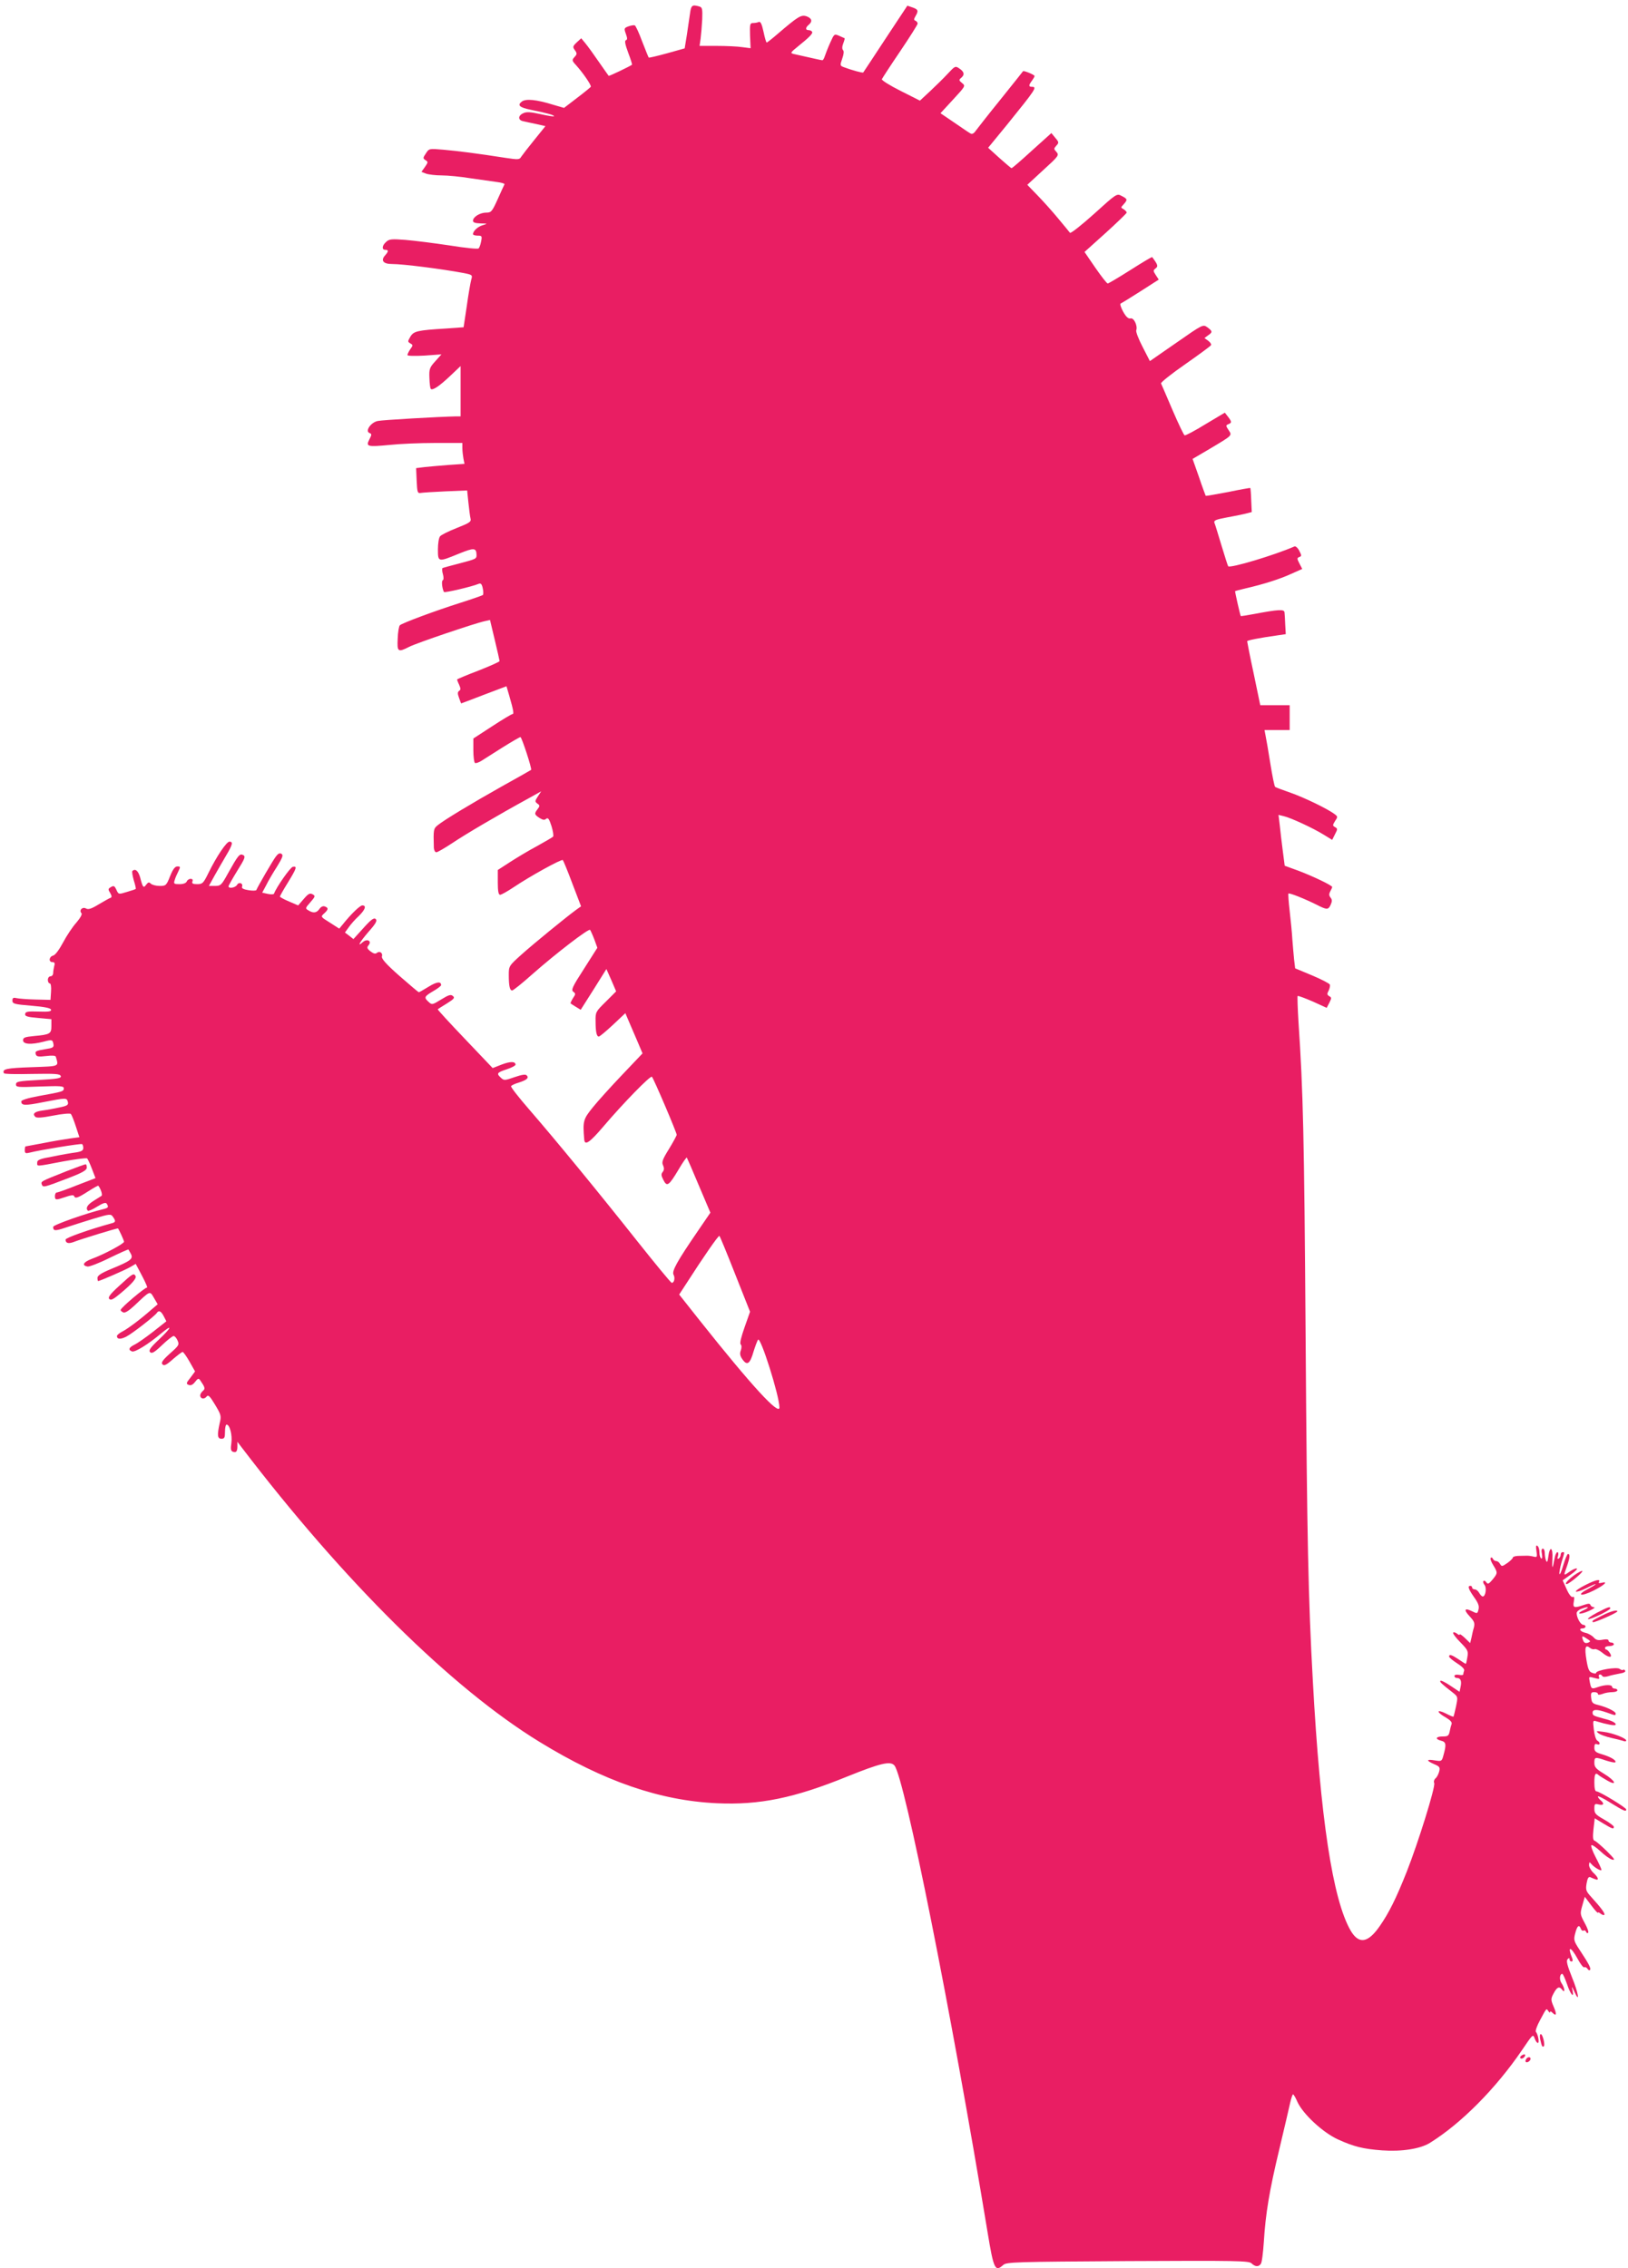 <?xml version="1.0" standalone="no"?>
<!DOCTYPE svg PUBLIC "-//W3C//DTD SVG 20010904//EN"
 "http://www.w3.org/TR/2001/REC-SVG-20010904/DTD/svg10.dtd">
<svg version="1.0" xmlns="http://www.w3.org/2000/svg"
 width="919pt" height="1280pt" viewBox="0 0 919 1280"
 preserveAspectRatio="xMidYMid meet">
<g transform="translate(0,1280) scale(0.1,-0.1)"
fill="#e91e63" stroke="none">
<path d="M3895 12723 c-4 -27 -12 -81 -18 -122 l-12 -74 -100 -28 c-55 -15
-101 -26 -103 -24 -2 2 -18 43 -37 91 -18 49 -37 90 -42 91 -6 2 -22 -1 -36
-6 -24 -9 -25 -12 -14 -42 9 -25 9 -33 0 -36 -8 -3 -4 -24 13 -70 14 -36 23
-67 22 -68 -9 -8 -130 -66 -132 -63 -2 2 -26 37 -55 78 -28 41 -62 88 -76 105
l-24 29 -25 -23 c-23 -22 -24 -26 -11 -44 13 -18 13 -23 -2 -39 -15 -17 -15
-20 9 -46 38 -42 88 -114 83 -122 -2 -3 -37 -32 -78 -63 l-73 -56 -62 18 c-93
29 -153 35 -176 18 -28 -21 -13 -34 52 -47 86 -17 135 -31 129 -36 -2 -3 -37
3 -77 12 -55 12 -78 14 -96 5 -30 -13 -31 -39 -1 -45 12 -3 45 -10 74 -16 l52
-12 -63 -78 c-35 -43 -68 -86 -74 -95 -9 -16 -16 -17 -88 -6 -160 25 -271 39
-351 46 -81 7 -81 7 -99 -21 -17 -25 -17 -28 -2 -38 15 -9 15 -12 -3 -38 l-20
-28 26 -10 c14 -5 54 -10 88 -10 34 0 107 -7 162 -16 55 -8 122 -17 148 -21
26 -3 46 -9 45 -13 -2 -3 -19 -41 -38 -83 -32 -71 -37 -77 -65 -77 -35 0 -75
-24 -75 -46 0 -10 13 -14 43 -15 41 -1 41 -1 12 -10 -28 -8 -55 -33 -55 -51 0
-4 12 -8 26 -8 24 0 26 -2 20 -32 -3 -18 -10 -36 -14 -40 -5 -5 -79 3 -166 17
-87 13 -198 27 -247 31 -78 6 -92 5 -109 -11 -24 -21 -26 -45 -5 -45 19 0 19
-9 -1 -31 -26 -29 -11 -49 38 -49 63 0 283 -28 405 -51 50 -10 51 -11 43 -38
-4 -15 -16 -82 -25 -148 l-18 -120 -97 -7 c-166 -10 -185 -15 -204 -47 -15
-26 -15 -28 0 -37 16 -9 16 -11 0 -33 -9 -13 -16 -28 -16 -33 0 -5 39 -6 96
-3 l96 7 -35 -39 c-32 -35 -35 -44 -33 -94 1 -31 4 -59 8 -62 10 -10 49 16
111 75 l57 54 0 -142 0 -142 -27 0 c-93 -2 -413 -20 -441 -26 -39 -8 -73 -58
-46 -68 13 -5 13 -9 -1 -36 -21 -41 -12 -43 115 -31 56 6 171 11 256 11 l154
0 0 -29 c0 -16 3 -42 6 -59 l6 -30 -88 -6 c-49 -4 -111 -9 -137 -12 l-48 -6 3
-71 c3 -66 5 -72 23 -69 11 2 74 6 141 9 l121 5 7 -68 c4 -38 9 -78 12 -90 5
-19 -5 -25 -78 -54 -46 -18 -88 -39 -94 -47 -7 -8 -12 -41 -12 -74 0 -72 1
-72 118 -24 86 35 99 34 100 -7 0 -22 -2 -23 -101 -49 -46 -12 -87 -23 -91
-25 -3 -2 -3 -18 2 -34 5 -18 5 -32 -1 -35 -8 -5 -3 -47 7 -66 4 -6 158 30
196 46 12 5 18 -1 23 -25 4 -17 4 -34 1 -38 -4 -3 -61 -23 -127 -44 -145 -46
-330 -115 -342 -127 -5 -5 -11 -39 -12 -75 -4 -75 1 -79 64 -47 39 21 374 134
426 145 l31 7 27 -113 c15 -62 27 -116 27 -119 0 -4 -54 -28 -120 -54 -66 -25
-120 -48 -120 -50 0 -2 5 -16 12 -30 9 -21 9 -28 0 -34 -9 -6 -10 -15 -1 -39
6 -18 12 -32 12 -32 1 0 59 22 129 49 l127 48 15 -51 c25 -87 28 -106 19 -106
-5 0 -57 -31 -115 -69 l-106 -69 0 -66 c0 -36 4 -68 9 -72 5 -3 23 3 38 13 16
10 70 44 120 76 50 31 94 57 99 57 7 0 66 -180 60 -185 -2 -2 -75 -43 -163
-92 -169 -95 -327 -190 -365 -221 -23 -19 -24 -24 -21 -127 1 -14 7 -25 14
-25 7 0 48 24 92 53 73 49 251 154 430 252 l70 39 -19 -29 c-17 -26 -17 -29
-3 -40 15 -10 15 -14 2 -31 -20 -26 -19 -31 10 -50 19 -12 29 -14 38 -5 11 8
17 -1 30 -41 9 -29 13 -56 9 -60 -4 -4 -45 -28 -92 -54 -47 -25 -115 -66 -152
-90 l-68 -44 0 -70 c0 -50 4 -70 13 -70 7 0 41 19 77 43 92 62 270 160 277
153 3 -3 28 -63 54 -133 l49 -128 -28 -20 c-60 -44 -241 -192 -308 -252 -71
-64 -72 -65 -72 -116 0 -62 6 -87 19 -87 6 0 56 40 112 90 136 120 320 261
328 252 3 -4 14 -28 24 -54 l17 -47 -75 -118 c-66 -102 -74 -120 -61 -130 14
-10 14 -14 -2 -37 -9 -15 -15 -28 -13 -29 2 -2 16 -11 31 -20 l26 -16 73 115
72 115 28 -63 27 -63 -58 -58 c-57 -56 -59 -59 -58 -110 0 -61 6 -87 18 -87 6
0 41 30 80 66 l70 66 14 -33 c8 -19 30 -70 49 -114 l34 -80 -114 -120 c-63
-66 -138 -149 -167 -185 -54 -67 -57 -77 -48 -182 3 -35 31 -16 106 72 114
134 268 292 276 283 11 -12 140 -315 140 -328 -1 -5 -20 -41 -44 -80 -36 -58
-42 -74 -33 -92 7 -16 6 -27 -2 -37 -10 -12 -9 -21 4 -46 20 -40 31 -32 87 62
22 38 43 67 45 65 2 -3 33 -74 68 -158 l65 -153 -69 -101 c-118 -172 -150
-229 -139 -249 10 -18 4 -46 -10 -46 -5 0 -91 105 -193 233 -225 284 -460 570
-608 741 -61 70 -109 131 -106 136 3 5 22 14 43 20 47 15 59 27 45 41 -7 7
-27 4 -68 -10 -55 -19 -60 -20 -77 -4 -27 24 -23 30 32 48 28 9 50 21 50 26 0
19 -28 20 -78 1 l-51 -20 -157 165 c-86 90 -155 165 -153 167 2 2 26 17 52 33
40 25 46 32 33 42 -11 10 -24 6 -66 -20 -49 -30 -52 -31 -70 -14 -28 25 -26
31 25 61 25 14 45 30 45 34 0 23 -26 19 -71 -9 -28 -17 -52 -31 -55 -31 -2 0
-52 42 -109 92 -75 66 -103 98 -99 110 6 20 -13 33 -29 20 -8 -7 -19 -4 -36 9
-20 16 -21 22 -10 35 19 24 -9 38 -33 17 -36 -32 -17 1 33 59 41 46 49 62 40
71 -10 9 -25 -1 -69 -50 l-57 -63 -24 19 -24 18 21 29 c11 16 36 45 56 63 38
37 46 61 21 61 -13 0 -63 -48 -111 -108 l-19 -23 -53 34 c-53 33 -53 33 -32
52 24 22 25 31 4 39 -11 4 -22 -1 -31 -14 -16 -23 -35 -25 -62 -8 -19 11 -18
13 11 46 28 32 29 36 12 45 -15 8 -24 3 -49 -26 l-32 -37 -51 22 c-29 12 -52
25 -52 28 0 3 20 39 45 79 49 80 54 94 28 89 -15 -3 -94 -117 -106 -151 -1 -5
-17 -6 -35 -2 l-32 7 22 41 c11 23 39 71 61 105 32 52 37 66 26 73 -10 6 -19
2 -31 -14 -17 -21 -105 -174 -111 -190 -1 -4 -21 -5 -44 -1 -28 4 -40 11 -37
19 8 20 -17 30 -28 11 -9 -16 -48 -23 -48 -8 0 4 22 43 49 87 43 69 48 81 34
89 -20 11 -29 -1 -85 -101 -38 -69 -42 -73 -75 -73 l-34 0 32 58 c17 31 47 82
65 113 37 62 41 79 19 79 -16 0 -72 -82 -118 -176 -29 -59 -34 -64 -64 -64
-25 0 -31 4 -27 15 4 10 0 15 -10 15 -9 0 -19 -7 -22 -15 -4 -9 -19 -15 -41
-15 -31 0 -34 2 -27 23 3 12 13 34 21 50 12 25 12 27 -6 27 -13 0 -25 -15 -41
-55 -21 -53 -24 -55 -59 -55 -20 0 -43 6 -50 13 -10 10 -15 8 -26 -6 -15 -21
-19 -17 -34 41 -11 38 -28 52 -44 36 -3 -3 1 -27 8 -52 8 -25 13 -47 11 -49
-1 -2 -24 -9 -50 -17 -46 -14 -47 -14 -58 10 -12 26 -16 28 -36 15 -12 -7 -12
-12 0 -31 9 -16 10 -24 2 -27 -7 -2 -36 -19 -67 -37 -41 -25 -59 -31 -72 -23
-20 11 -41 -11 -25 -27 5 -5 -6 -26 -29 -53 -21 -23 -55 -74 -75 -112 -22 -41
-44 -71 -56 -74 -24 -6 -27 -37 -4 -37 12 0 15 -6 10 -22 -3 -13 -6 -31 -6
-40 0 -10 -7 -18 -15 -18 -8 0 -15 -9 -15 -20 0 -11 5 -20 11 -20 6 0 9 -19 7
-47 l-3 -46 -85 2 c-47 1 -95 5 -108 8 -17 4 -22 1 -22 -14 0 -18 10 -21 107
-29 73 -6 108 -13 111 -22 3 -10 -12 -13 -69 -11 -61 2 -75 0 -77 -13 -3 -13
11 -18 72 -23 l76 -7 0 -38 c0 -44 -7 -49 -97 -57 -53 -5 -63 -9 -63 -24 0
-23 45 -26 116 -8 49 13 51 12 56 -16 2 -16 -5 -20 -45 -26 -55 -9 -62 -12
-54 -32 4 -10 17 -12 57 -7 34 4 53 3 55 -4 16 -57 26 -53 -138 -59 -142 -5
-166 -10 -155 -34 2 -5 73 -6 159 -4 131 2 157 1 162 -12 4 -12 -16 -16 -124
-22 -114 -6 -129 -9 -129 -25 0 -16 10 -17 135 -12 117 4 135 3 135 -10 0 -18
-5 -19 -143 -44 -61 -11 -97 -23 -97 -30 0 -24 20 -25 125 -4 130 25 131 25
138 1 4 -17 -3 -22 -47 -31 -28 -6 -70 -14 -94 -17 -46 -6 -61 -18 -43 -36 7
-7 36 -6 102 7 50 10 95 14 99 9 4 -4 17 -36 28 -70 l20 -61 -51 -7 c-29 -4
-96 -15 -151 -26 -54 -10 -100 -19 -102 -19 -2 0 -4 -9 -4 -21 0 -18 4 -20 28
-14 53 14 287 52 295 48 4 -2 7 -12 7 -22 0 -14 -10 -20 -42 -25 -24 -3 -82
-13 -130 -23 -73 -13 -88 -19 -88 -34 0 -23 -12 -24 145 6 72 13 133 21 137
17 4 -4 16 -30 27 -59 l20 -52 -104 -40 c-57 -23 -108 -41 -114 -41 -6 0 -11
-9 -11 -20 0 -24 5 -24 61 -5 28 10 45 12 47 5 6 -16 20 -12 79 26 30 19 56
34 58 32 14 -18 25 -52 18 -57 -5 -3 -26 -16 -46 -29 -35 -22 -45 -41 -31 -55
3 -3 27 7 52 23 34 21 49 25 54 17 13 -20 9 -24 -19 -31 -96 -23 -283 -89
-283 -100 0 -24 11 -24 68 -5 32 11 102 33 157 50 93 28 101 29 112 12 17 -23
16 -31 -4 -36 -134 -37 -263 -83 -263 -93 0 -20 16 -25 47 -13 41 16 246 79
249 76 7 -9 34 -68 34 -75 0 -11 -114 -72 -183 -97 -47 -18 -57 -37 -23 -43 9
-2 65 19 123 48 58 28 106 50 108 48 1 -2 7 -13 14 -25 14 -28 -1 -39 -110
-84 -58 -24 -79 -38 -79 -51 0 -10 2 -18 4 -18 9 0 154 63 181 79 l31 18 36
-68 c20 -38 33 -68 27 -66 -10 2 -147 -113 -148 -126 -1 -4 6 -10 15 -14 10
-4 32 10 62 38 92 87 87 85 111 44 l21 -36 -33 -28 c-61 -54 -134 -109 -165
-125 -18 -9 -32 -21 -32 -26 0 -19 20 -20 52 -4 35 18 162 117 173 134 11 17
24 11 39 -18 l15 -29 -75 -59 c-41 -32 -88 -65 -105 -73 -32 -16 -37 -29 -14
-38 17 -6 91 40 164 101 68 57 60 34 -11 -33 -50 -47 -60 -62 -51 -72 10 -10
24 -2 67 39 30 29 60 52 66 52 6 0 16 -11 22 -25 11 -24 8 -29 -43 -74 -42
-38 -51 -52 -42 -61 9 -10 22 -4 59 29 26 22 50 41 55 41 4 0 22 -25 39 -55
l31 -55 -26 -35 c-25 -31 -25 -35 -10 -41 12 -5 24 1 36 17 16 20 20 22 29 9
27 -39 30 -48 15 -60 -8 -7 -15 -18 -15 -25 0 -20 23 -24 36 -7 9 12 18 4 48
-46 34 -57 36 -63 26 -104 -15 -68 -13 -88 10 -88 17 0 20 7 20 40 0 22 4 40
9 40 18 0 33 -60 27 -104 -5 -33 -3 -45 8 -49 19 -7 26 1 26 31 l0 25 22 -29
c578 -758 1186 -1360 1684 -1665 362 -222 678 -331 1000 -346 242 -11 437 29
737 151 186 75 244 89 266 62 57 -69 320 -1385 526 -2636 34 -206 42 -224 88
-183 18 17 69 18 703 22 617 3 685 2 699 -13 20 -19 39 -21 52 -3 6 6 13 62
17 122 10 162 31 290 88 527 28 117 55 234 61 261 6 26 13 47 16 47 4 0 15
-20 25 -43 32 -69 143 -172 228 -211 90 -41 142 -54 249 -62 110 -8 217 8 272
43 178 111 372 308 518 522 61 90 63 93 72 67 5 -14 13 -26 18 -26 10 0 1 49
-11 63 -4 5 6 34 23 65 38 71 36 69 47 52 6 -8 10 -11 10 -6 0 6 5 5 12 -2 24
-24 27 -11 9 31 -17 39 -17 46 -3 73 20 39 33 46 49 26 19 -26 17 7 -2 35 -14
20 -11 53 4 53 4 0 15 -25 26 -56 20 -60 42 -86 32 -38 -6 26 -5 26 10 -6 33
-73 23 -7 -13 80 -27 68 -34 94 -25 103 8 8 11 8 11 -1 0 -7 5 -12 11 -12 7 0
8 7 4 18 -29 71 -9 69 30 -2 16 -30 33 -52 38 -49 5 3 13 -1 18 -8 4 -7 11
-11 14 -7 8 8 -6 34 -56 110 -35 53 -37 59 -27 97 11 43 22 52 32 25 3 -8 10
-13 15 -10 5 4 11 0 14 -6 2 -7 8 -10 12 -6 4 4 -5 29 -20 56 -26 48 -26 52
-13 98 l14 49 37 -49 c20 -27 37 -45 37 -41 0 4 7 2 15 -5 9 -7 18 -10 21 -7
7 6 -19 41 -72 99 -31 34 -34 41 -28 78 5 29 11 39 20 36 8 -4 21 -9 29 -12
23 -9 18 10 -10 36 -14 13 -25 33 -25 44 1 18 2 19 13 6 16 -19 57 -43 57 -33
0 5 -14 36 -32 70 -18 34 -29 65 -25 69 4 4 26 -11 50 -33 23 -22 53 -44 67
-48 20 -5 14 4 -30 48 -30 29 -61 56 -68 58 -10 3 -12 19 -7 66 l7 61 48 -29
c51 -31 60 -34 60 -19 0 5 -25 24 -55 41 -48 27 -55 35 -55 61 0 27 2 30 25
24 28 -7 33 5 10 24 -8 7 -15 16 -15 21 0 5 33 -11 72 -36 73 -45 88 -52 88
-37 0 10 -151 102 -168 102 -8 0 -12 17 -12 50 0 49 6 59 25 41 6 -5 27 -18
48 -30 60 -34 45 0 -18 38 -46 28 -55 38 -55 62 0 34 4 34 66 13 25 -8 49 -13
52 -10 9 10 -26 31 -74 45 -37 11 -44 17 -44 38 0 18 4 24 15 19 19 -7 20 10
1 21 -7 4 -16 32 -19 62 -6 51 -6 53 16 46 56 -17 100 -25 106 -20 8 9 -18 24
-64 35 -62 17 -65 18 -65 35 0 19 26 19 80 0 50 -18 50 -18 50 -5 0 11 -51 36
-100 48 -30 7 -35 13 -38 40 -3 27 0 32 17 32 12 0 21 -4 21 -10 0 -6 9 -6 26
0 14 6 39 10 55 10 16 0 29 5 29 10 0 6 -7 10 -15 10 -8 0 -15 5 -15 10 0 13
-39 13 -79 -1 -37 -13 -39 -12 -47 29 -6 31 -6 31 26 22 26 -7 31 -7 26 5 -6
16 9 21 19 6 3 -6 16 -6 33 -1 15 5 44 11 65 15 22 3 35 10 31 16 -3 6 -9 8
-12 5 -3 -3 -11 -1 -19 5 -15 13 -133 -7 -133 -22 0 -5 -10 -5 -22 0 -18 6
-24 20 -33 75 -11 68 -6 87 20 66 8 -7 20 -10 27 -7 7 2 26 -7 41 -19 37 -31
63 -33 45 -4 -7 11 -16 20 -20 20 -5 0 -8 5 -8 10 0 6 11 10 25 10 14 0 25 5
25 10 0 6 -7 10 -15 10 -8 0 -15 5 -15 11 0 7 -12 9 -33 5 -26 -5 -38 -2 -51
13 -10 11 -31 23 -47 26 -30 7 -40 25 -14 25 8 0 15 5 15 10 0 6 -6 10 -13 10
-14 0 -37 40 -37 66 0 8 12 19 26 24 41 16 52 11 14 -7 -19 -8 -30 -17 -24
-19 6 -3 31 4 55 15 24 11 37 20 27 20 -9 1 -18 6 -20 13 -3 9 -12 9 -38 0
-54 -19 -63 -16 -56 19 4 23 3 30 -7 26 -7 -2 -21 15 -34 45 l-22 49 45 32
c25 17 40 33 35 35 -6 2 -24 -6 -41 -18 -35 -25 -35 -25 -15 30 17 48 19 70 6
70 -4 0 -16 -28 -26 -62 -10 -35 -20 -58 -22 -51 -2 6 3 35 11 64 19 62 19 59
6 59 -5 0 -10 -6 -10 -14 0 -8 -5 -18 -11 -22 -8 -4 -9 0 -4 15 3 12 2 21 -4
21 -5 0 -13 -17 -16 -37 -11 -62 -15 -62 -12 0 4 66 -15 75 -23 11 -4 -29 -7
-35 -13 -21 -4 10 -7 30 -7 43 0 13 -5 24 -11 24 -7 0 -9 -11 -5 -30 3 -19 2
-29 -4 -25 -6 3 -10 19 -10 35 0 16 -5 32 -12 36 -8 5 -9 -3 -5 -29 5 -34 4
-37 -16 -32 -12 3 -31 6 -42 5 -11 0 -32 -1 -47 -1 -16 -1 -28 -5 -28 -9 0 -5
-14 -19 -31 -31 -29 -20 -32 -21 -41 -6 -5 10 -15 17 -23 17 -7 0 -15 6 -18
13 -2 6 -8 9 -12 5 -4 -4 2 -22 14 -41 26 -43 26 -45 -4 -82 -21 -25 -27 -27
-35 -15 -5 8 -12 11 -16 7 -4 -3 -1 -13 6 -22 13 -16 6 -65 -10 -65 -5 0 -14
9 -20 20 -6 11 -17 20 -25 20 -8 0 -15 5 -15 10 0 6 -4 10 -10 10 -17 0 -11
-18 21 -64 24 -33 30 -51 25 -69 -6 -25 -7 -25 -37 -10 -43 21 -48 8 -12 -30
25 -27 29 -37 23 -62 -5 -16 -11 -43 -14 -59 l-7 -29 -30 29 c-16 15 -29 24
-29 20 0 -5 -7 -3 -15 4 -9 7 -18 10 -22 6 -4 -3 14 -28 40 -54 43 -44 46 -50
40 -85 -3 -20 -7 -37 -9 -37 -2 0 -20 11 -40 25 -39 26 -54 31 -54 16 0 -5 20
-22 45 -38 27 -17 43 -33 40 -41 -3 -8 -5 -17 -5 -21 0 -5 -11 -6 -25 -3 -15
2 -25 0 -25 -7 0 -6 6 -11 14 -11 21 0 28 -17 21 -49 l-6 -29 -51 34 c-28 19
-54 32 -57 28 -6 -5 6 -17 72 -68 27 -22 27 -23 16 -77 -6 -29 -13 -55 -14
-57 -2 -2 -21 6 -44 18 -53 26 -54 8 -1 -22 27 -16 38 -28 34 -38 -3 -8 -8
-27 -11 -43 -5 -23 -10 -27 -39 -27 -40 0 -45 -15 -9 -24 28 -7 30 -21 14 -79
-10 -38 -11 -38 -50 -32 -48 8 -50 -1 -4 -21 31 -13 35 -18 29 -42 -4 -15 -13
-32 -20 -38 -8 -6 -12 -19 -8 -27 8 -21 -91 -338 -155 -500 -59 -149 -101
-234 -153 -308 -66 -95 -117 -103 -163 -26 -102 174 -172 637 -214 1407 -26
467 -33 796 -41 1950 -8 1136 -14 1382 -40 1769 -5 80 -7 147 -5 150 3 2 41
-12 85 -31 l79 -36 15 29 c13 26 13 30 -1 37 -12 8 -13 13 -3 31 6 13 9 28 7
34 -3 7 -48 30 -100 52 l-96 40 -6 50 c-3 28 -7 79 -10 115 -2 36 -9 107 -15
159 -6 52 -9 96 -7 98 6 5 93 -30 157 -62 61 -31 68 -31 82 0 8 18 8 28 -1 39
-9 11 -10 20 -2 35 6 11 11 22 11 25 0 9 -109 61 -191 92 l-77 28 -11 85 c-6
47 -14 112 -17 144 l-7 58 29 -7 c40 -9 167 -68 225 -104 l49 -30 16 32 c15
28 15 32 0 40 -14 8 -14 11 0 34 16 23 16 26 -2 39 -39 30 -172 94 -249 121
-44 15 -83 30 -87 33 -4 3 -16 62 -27 131 -11 69 -23 140 -27 158 l-6 32 71 0
71 0 0 70 0 70 -83 0 -83 0 -37 178 c-21 97 -37 180 -37 183 0 5 63 18 177 34
l41 6 -3 52 c-1 29 -3 60 -4 70 -1 20 -32 18 -176 -9 -38 -7 -70 -12 -71 -11
-4 7 -34 140 -32 141 2 1 28 8 58 15 104 24 195 53 258 82 l63 28 -16 31 c-14
27 -14 31 -1 36 14 5 14 9 0 36 -8 16 -21 27 -27 24 -112 -49 -362 -124 -374
-112 -2 2 -19 55 -38 118 -19 62 -36 120 -40 128 -4 13 9 18 67 29 40 7 89 17
109 22 l35 9 -3 66 c-1 37 -4 68 -5 70 -2 1 -59 -9 -126 -23 -68 -13 -125 -23
-126 -21 -1 2 -19 49 -38 106 l-36 102 92 54 c136 81 132 77 111 109 -16 24
-16 27 -1 33 20 8 20 13 -2 42 l-18 23 -109 -65 c-60 -37 -113 -65 -118 -63
-4 1 -35 65 -68 142 -33 77 -62 145 -65 151 -3 5 58 54 136 108 77 54 143 102
146 108 3 5 -4 16 -16 25 l-21 15 20 15 c27 18 26 24 -4 46 -24 17 -25 17
-174 -87 l-150 -104 -41 80 c-23 44 -39 86 -36 94 9 24 -13 72 -32 67 -13 -3
-25 8 -42 38 -13 24 -19 44 -14 46 5 2 56 33 112 69 l103 66 -17 26 c-15 23
-15 26 -1 37 16 12 13 21 -19 64 -2 2 -57 -31 -123 -73 -66 -42 -124 -76 -128
-76 -5 0 -36 40 -70 89 l-61 89 119 107 c65 59 119 111 119 115 0 5 -8 13 -17
19 -17 9 -17 10 0 28 23 26 22 30 -11 47 -28 15 -29 14 -156 -101 -70 -63
-131 -111 -136 -107 -4 5 -33 41 -65 79 -32 39 -84 97 -117 131 l-59 61 90 83
c87 79 90 84 75 102 -16 17 -16 19 -1 36 15 16 15 20 -6 44 l-22 27 -110 -99
c-60 -55 -112 -100 -115 -99 -3 0 -33 26 -68 57 l-64 58 109 133 c160 198 169
211 138 211 -19 0 -19 9 0 34 8 11 15 23 15 27 0 7 -61 32 -65 27 -1 -2 -58
-73 -126 -158 -69 -85 -132 -166 -141 -178 -11 -16 -21 -21 -30 -15 -8 4 -49
32 -91 61 l-78 53 71 77 c70 76 71 77 51 93 -18 15 -19 18 -6 29 22 18 18 35
-9 53 -23 16 -25 15 -66 -29 -23 -25 -68 -69 -99 -98 l-58 -54 -109 55 c-60
30 -108 60 -106 66 2 5 48 76 103 157 54 80 99 151 99 157 0 6 -6 13 -12 16
-10 3 -10 9 0 26 18 30 15 38 -17 49 l-29 10 -123 -186 c-68 -103 -124 -189
-126 -191 -3 -4 -65 13 -110 30 -21 8 -22 10 -9 47 9 25 11 43 5 49 -6 6 -6
20 1 38 6 15 9 28 8 29 -2 1 -16 7 -31 14 -28 12 -28 11 -51 -40 -13 -29 -26
-63 -30 -75 -4 -13 -10 -23 -14 -23 -6 0 -53 11 -160 35 -22 5 -21 8 20 41 71
57 88 76 82 85 -3 5 -12 9 -20 9 -18 0 -18 14 1 30 23 19 18 37 -12 48 -31 10
-47 0 -164 -100 -30 -26 -58 -48 -61 -48 -3 0 -11 27 -18 61 -10 45 -17 59
-27 55 -8 -4 -23 -6 -33 -6 -16 0 -18 -8 -16 -71 l3 -71 -47 6 c-26 4 -91 7
-144 7 l-97 0 6 42 c3 23 7 72 9 109 2 60 0 67 -18 72 -39 11 -45 6 -51 -41z
m255 -7114 l84 -212 -31 -88 c-19 -54 -28 -90 -22 -96 6 -6 6 -19 1 -34 -7
-18 -5 -31 10 -52 26 -36 42 -24 62 46 9 29 20 58 25 66 14 21 120 -315 121
-382 0 -49 -157 122 -448 488 l-118 149 39 60 c99 154 182 274 188 271 3 -2
43 -99 89 -216z m4814 -2080 c-13 -4 -21 -1 -26 10 -12 29 -8 32 18 14 24 -15
25 -17 8 -24z"/>
<path d="M375 6190 c-146 -58 -145 -57 -139 -75 7 -18 11 -17 152 37 80 31
102 44 102 59 0 10 -3 19 -7 18 -5 0 -53 -18 -108 -39z"/>
<path d="M675 5545 c-54 -49 -67 -67 -58 -76 9 -9 23 -2 60 29 69 57 96 89 88
101 -10 17 -16 14 -90 -54z"/>
<path d="M8885 3909 c-37 -28 -55 -49 -41 -49 13 0 96 69 88 74 -4 2 -25 -9
-47 -25z"/>
<path d="M8952 3856 c-35 -17 -60 -35 -56 -38 3 -4 28 4 55 17 27 14 52 25 56
25 4 -1 -14 -12 -40 -26 -72 -37 -46 -48 28 -11 62 31 87 55 45 44 -11 -3 -18
-1 -15 3 13 21 -15 15 -73 -14z"/>
<path d="M9016 3699 c-32 -17 -55 -33 -52 -36 7 -8 126 49 126 60 0 12 -12 8
-74 -24z"/>
<path d="M9045 3683 c-58 -29 -60 -31 -53 -38 5 -5 138 53 138 61 0 11 -40 0
-85 -23z"/>
<path d="M9025 3017 c11 -8 43 -19 70 -25 28 -6 58 -14 68 -17 9 -4 17 -3 17
2 0 13 -77 43 -128 49 -43 6 -45 5 -27 -9z"/>
<path d="M8695 1288 c8 -36 12 -44 20 -36 8 8 -7 68 -17 68 -6 0 -7 -14 -3
-32z"/>
<path d="M8590 1200 c-8 -5 -11 -12 -7 -16 4 -4 13 -2 19 4 15 15 7 24 -12 12z"/>
<path d="M8615 1179 c-4 -6 -5 -13 -2 -16 7 -7 27 6 27 18 0 12 -17 12 -25 -2z"/>
</g>
</svg>
